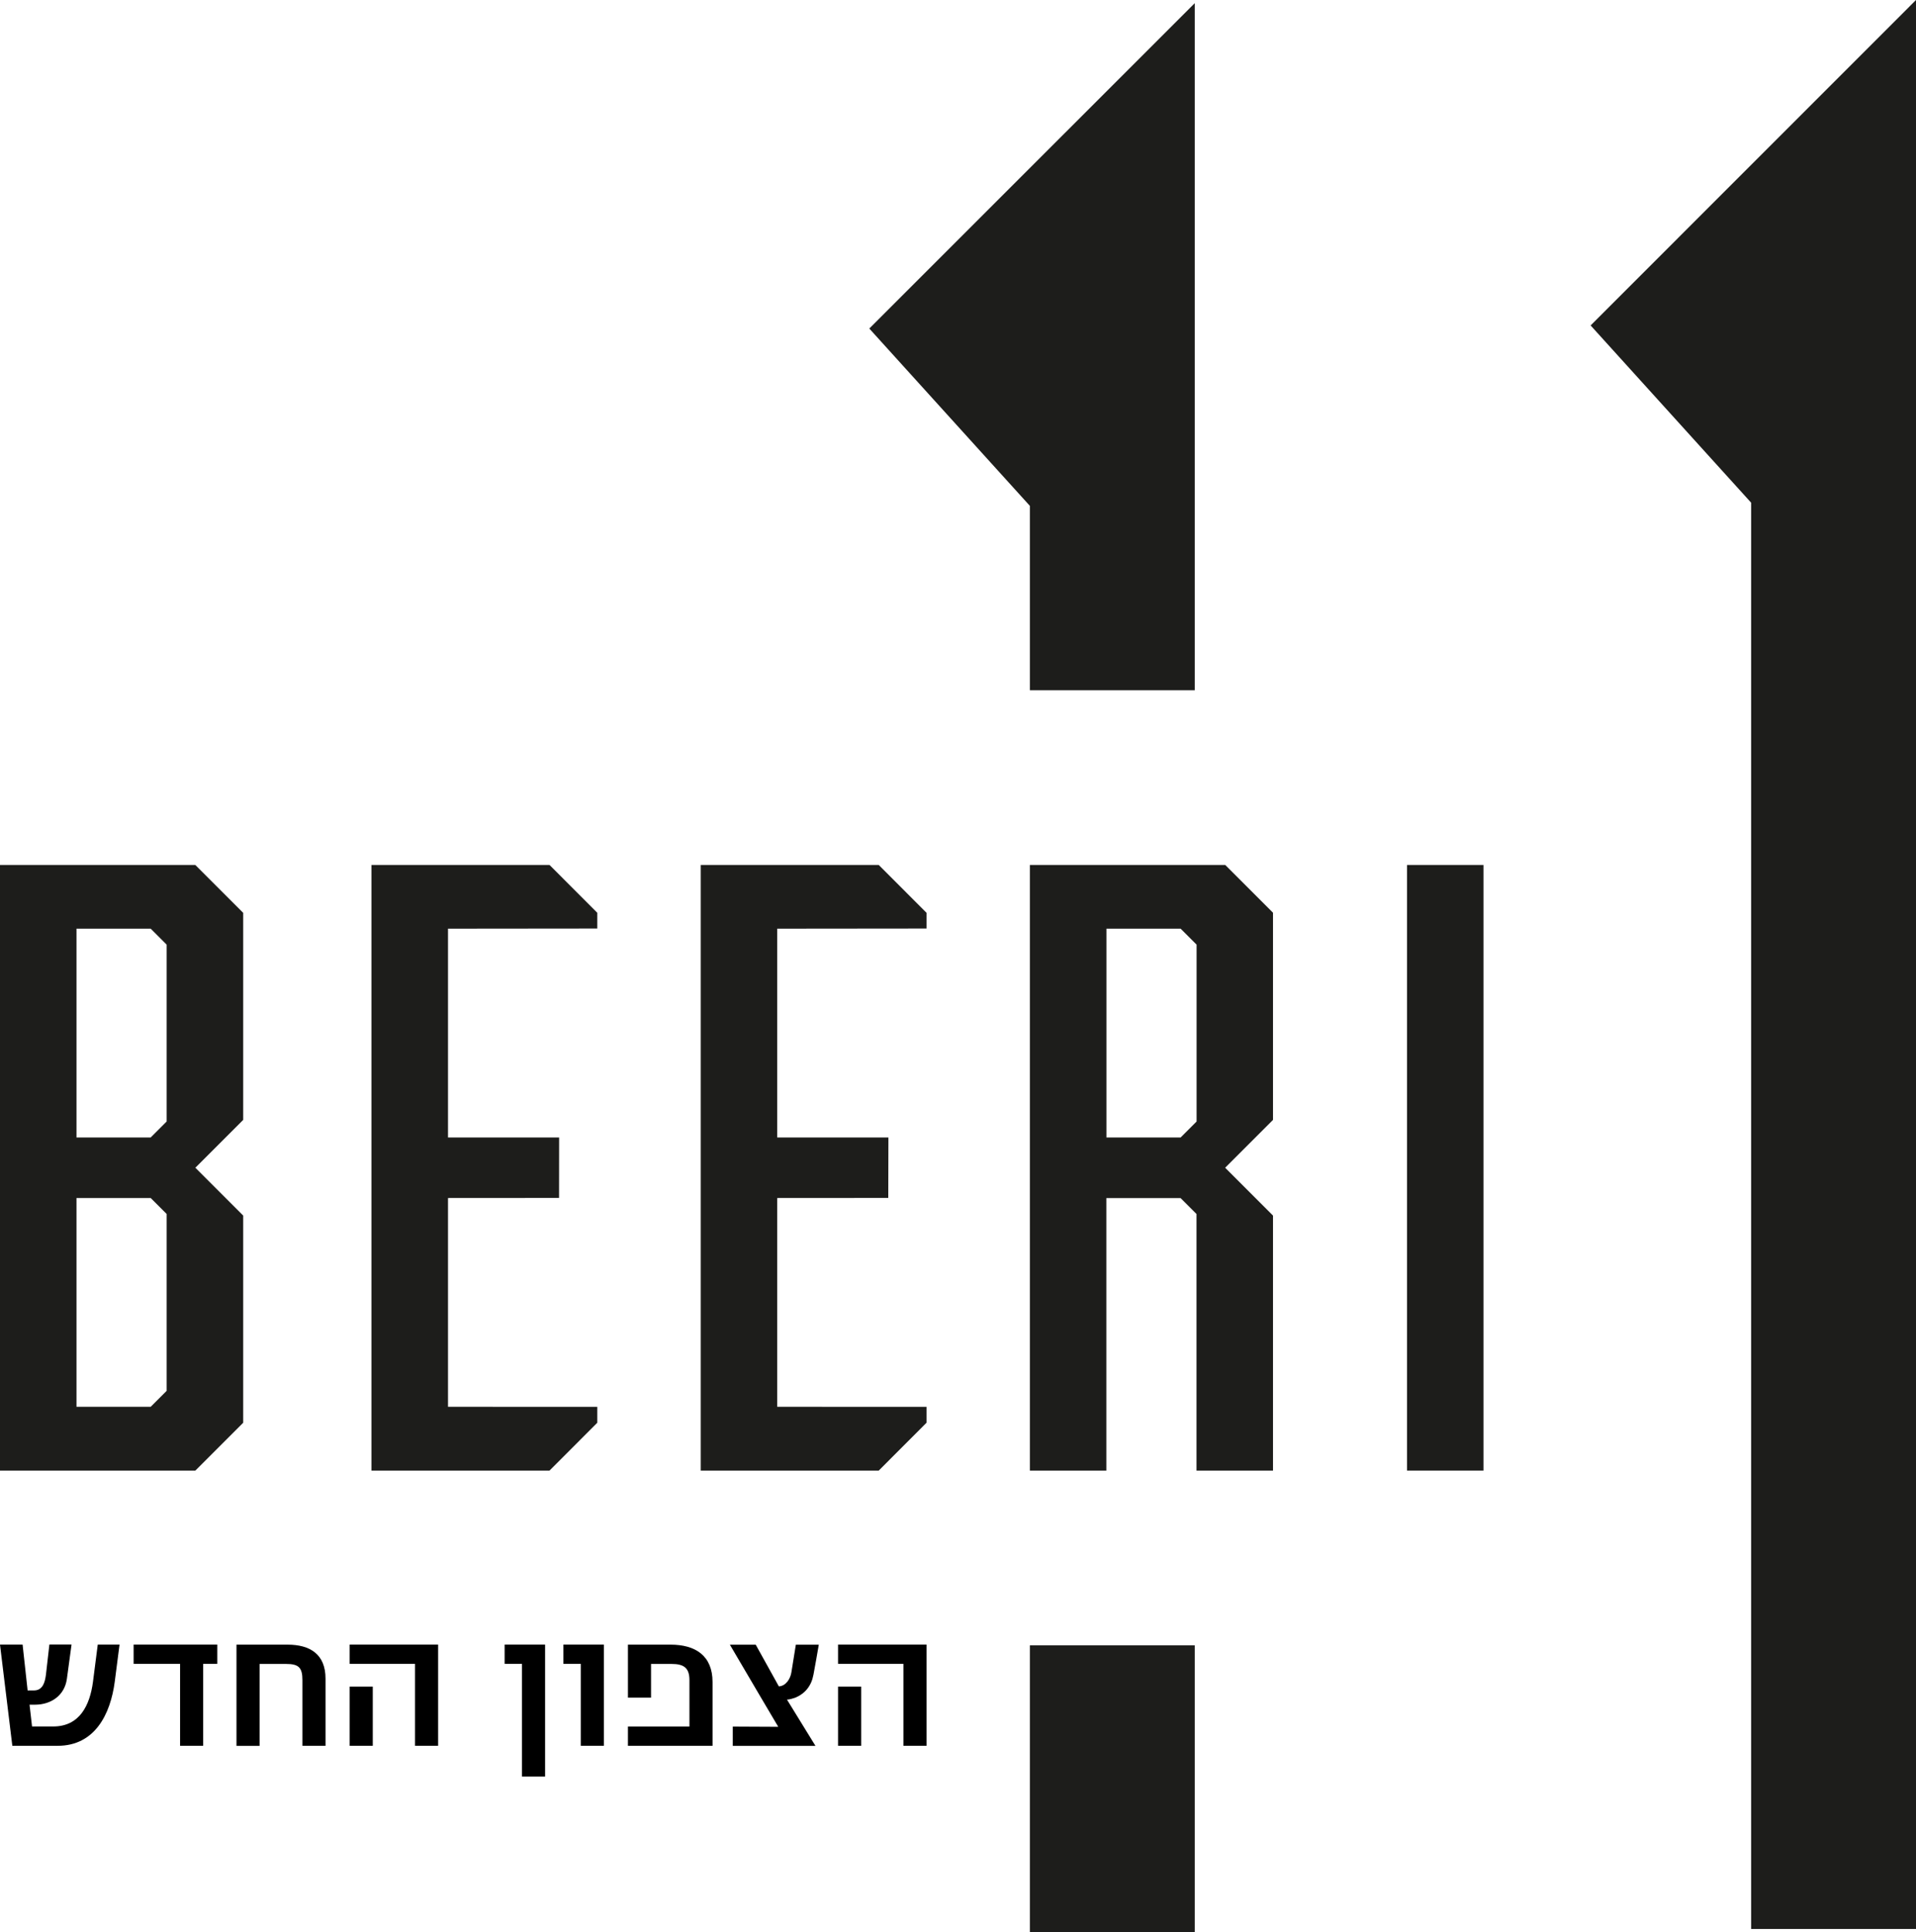 <?xml version="1.0" encoding="UTF-8"?>
<svg id="Layer_2" data-name="Layer 2" xmlns="http://www.w3.org/2000/svg" viewBox="0 0 259.51 261.7">
  <defs>
    <style>
      .cls-1 {
        fill: none;
      }

      .cls-2 {
        fill: #1d1d1b;
      }
    </style>
  </defs>
  <g id="Layer_1-2" data-name="Layer 1">
    <g>
      <g>
        <g>
          <polygon class="cls-2" points="237.18 68.09 237.18 261.28 259.51 261.28 259.51 0 215.44 44.08 237.18 68.09"/>
          <polygon class="cls-2" points="139.49 93.49 161.82 93.49 161.82 .43 117.74 44.5 139.49 68.52 139.49 93.49"/>
          <rect class="cls-2" x="139.49" y="222.86" width="22.33" height="38.85"/>
        </g>
        <g>
          <path class="cls-2" d="M190.57,117.16h10.36v82.03h-10.36v-82.03Z"/>
          <path class="cls-2" d="M32.93,123.64l-6.48-6.48H0v82.03h26.46l6.48-6.48v-28.06l-6.48-6.48,6.48-6.48v-28.06ZM22.57,188.39l-2.16,2.16h-10.05v-28.28h10.05l2.16,2.16v23.96ZM10.36,125.79h10.05l2.16,2.16v23.96l-2.16,2.16h-10.05v-28.28Z"/>
          <polygon class="cls-2" points="60.68 190.55 60.68 162.27 75.72 162.26 75.73 154.07 60.68 154.07 60.68 125.79 80.9 125.77 80.9 123.64 74.43 117.16 50.31 117.16 50.31 199.19 74.43 199.19 80.9 192.71 80.9 190.56 60.68 190.55"/>
          <polygon class="cls-2" points="105.27 190.55 105.27 162.27 120.31 162.26 120.33 154.07 105.27 154.07 105.27 125.79 125.49 125.77 125.49 123.64 119.02 117.16 94.91 117.16 94.91 199.19 119.02 199.19 125.49 192.71 125.49 190.56 105.27 190.55"/>
          <g>
            <polygon class="cls-1" points="149.86 125.79 149.86 154.07 159.91 154.07 162.07 151.91 162.07 127.95 159.91 125.79 149.86 125.79"/>
            <path class="cls-2" d="M172.43,123.64l-6.48-6.48h-26.46v82.03h10.36v-36.91h10.05l2.16,2.16v34.75h10.36v-34.54l-6.48-6.48,6.48-6.48v-28.06ZM162.07,151.91l-2.16,2.16h-10.05v-28.28h10.05l2.16,2.16v23.96Z"/>
          </g>
        </g>
      </g>
      <g>
        <path d="M15.54,227.8c-.58,4.39-2.69,8.67-7.73,8.67H1.67l-1.67-13.71h3.06l.68,6.21h.86c1.2,0,1.49-1.12,1.62-2.12.16-1.36.31-2.74.47-4.1h3c-.21,1.54-.42,3.11-.63,4.65-.31,2.25-2.14,3.5-4.33,3.5h-.73l.34,2.95h2.87c3.6,0,4.96-2.9,5.38-6.03.21-1.7.44-3.37.65-5.06h2.95l-.65,5.04Z"/>
        <path d="M27.52,225.37v11.1h-3.13v-11.1h-6.29v-2.61h11.33v2.61h-1.91Z"/>
        <path d="M40.96,236.47v-8.9c0-1.7-.5-2.19-2.22-2.19h-3.58v11.1h-3.13v-13.71h6.92c3.08,0,5.14,1.33,5.14,4.59v9.11h-3.13Z"/>
        <path d="M56.21,236.47v-11.1h-8.85v-2.61h11.98v13.71h-3.13ZM47.36,236.47v-8.02h3.13v8.02h-3.13Z"/>
        <path d="M70.7,240.64v-15.27h-2.35v-2.61h5.48v17.88h-3.13Z"/>
        <path d="M78.66,236.47v-11.1h-2.35v-2.61h5.48v13.71h-3.13Z"/>
        <path d="M85.05,236.47v-2.61h8.33v-6.29c0-1.7-.81-2.19-2.43-2.19h-2.77v4.57h-3.13v-7.18h5.77c3.37,0,5.69,1.49,5.69,5.06v8.64h-11.46Z"/>
        <path d="M110.17,226.86c-.26,1.46-1.12,2.56-2.51,3.11-.29.1-.76.24-1.07.24l3.86,6.27h-11.2v-2.61c1.2,0,6.16.03,6.16.03,0,0-4.39-7.42-6.55-11.12h3.5l3.13,5.64c.97-.05,1.57-1.05,1.7-1.91.21-1.25.39-2.48.6-3.73h3.11c-.24,1.36-.47,2.74-.73,4.1Z"/>
        <path d="M122.36,236.47v-11.1h-8.85v-2.61h11.98v13.71h-3.13ZM113.51,236.47v-8.02h3.13v8.02h-3.13Z"/>
      </g>
    </g>
  </g>
</svg>